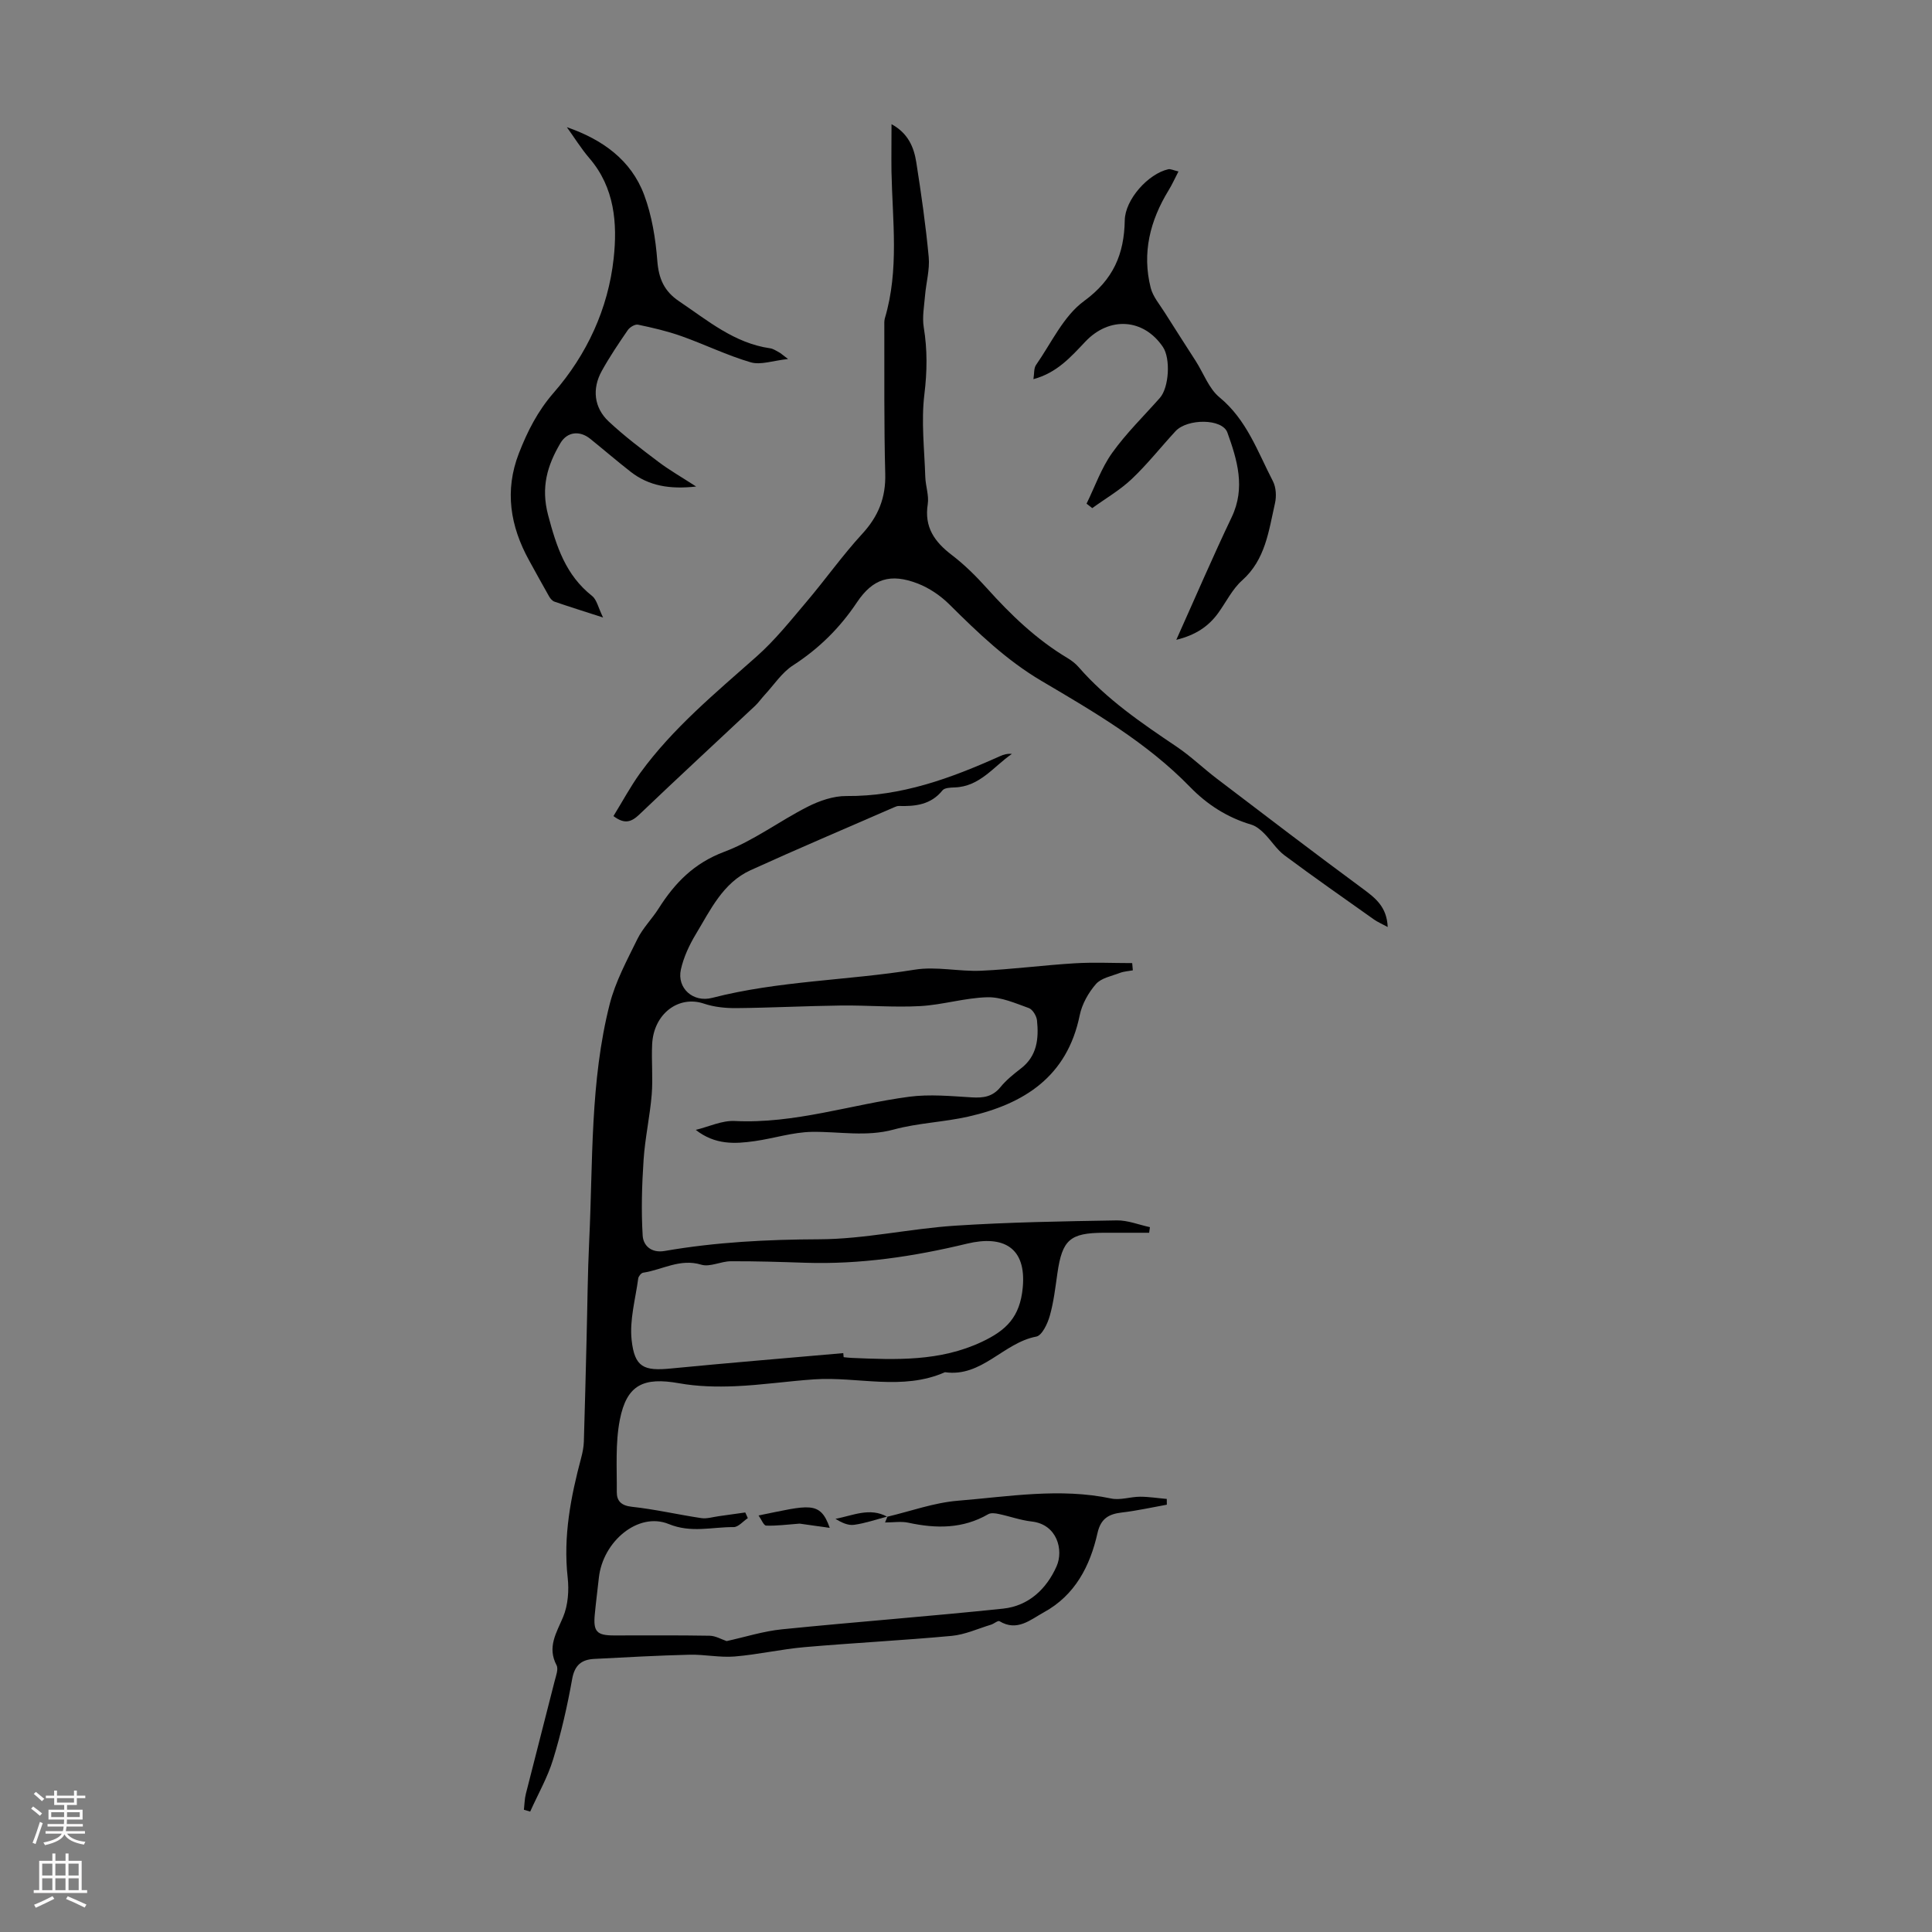 <svg enable-background="new 0 0 400 400" viewBox="0 0 400 400" xmlns="http://www.w3.org/2000/svg"><rect x="0" y="0" width="400" height="400" fill="#808080" stroke="none"/><g fill="#000001"><path d="m183.72 314.02c4.86-1.15 9.67-2.91 14.59-3.31 10.54-.86 21.11-2.7 31.75-.46 1.88.4 3.98-.37 5.98-.37 1.84 0 3.69.3 5.53.46 0 .4 0 .79.01 1.19-3.11.56-6.21 1.26-9.34 1.62-2.72.32-4.34 1.28-5.01 4.23-1.54 6.87-4.66 12.9-11.11 16.43-2.77 1.52-5.53 4.06-9.19 1.84-.32-.19-1.13.53-1.74.72-2.71.82-5.39 2.06-8.15 2.32-10.13.94-20.3 1.45-30.43 2.33-4.86.42-9.66 1.54-14.52 1.94-3.07.25-6.21-.44-9.31-.37-6.58.16-13.16.53-19.74.87-2.6.13-4.06 1.25-4.58 4.16-1 5.6-2.27 11.19-3.94 16.63-1.14 3.74-3.14 7.22-4.75 10.82-.43-.13-.87-.25-1.3-.38.13-1.1.13-2.22.4-3.28 1.97-7.8 4-15.59 5.97-23.39.27-1.07.81-2.45.39-3.25-1.98-3.77-.03-6.68 1.36-10 1.02-2.45 1.24-5.49.94-8.17-.95-8.53.64-16.69 2.81-24.83.28-1.06.5-2.17.54-3.27.22-7.03.38-14.06.56-21.09.18-6.86.22-13.73.55-20.59.79-16.36.16-32.88 4.24-48.92 1.19-4.68 3.59-9.1 5.74-13.49 1.12-2.28 3.03-4.16 4.4-6.33 3.35-5.29 7.33-9.38 13.57-11.72 6.08-2.28 11.44-6.38 17.29-9.34 2.43-1.23 5.32-2.23 7.99-2.21 11.38.1 21.66-3.69 31.79-8.24.74-.33 1.53-.58 2.49-.48-3.8 2.61-6.63 6.78-11.87 6.94-.86.03-2.07.07-2.5.61-2.4 2.98-5.62 3.33-9.05 3.23-.32-.01-.65.14-.96.27-9.92 4.33-19.89 8.55-29.73 13.03-5.72 2.61-8.29 8.21-11.32 13.23-1.36 2.26-2.53 4.77-3.1 7.32-.86 3.88 2.54 6.9 6.47 5.88 13.76-3.55 28.01-3.59 41.95-5.84 4.44-.72 9.16.42 13.72.22 6.47-.29 12.92-1.15 19.39-1.54 3.96-.24 7.94-.04 11.91-.04.04.5.09 1 .13 1.5-.9.17-1.84.21-2.68.53-1.72.66-3.86 1.05-4.96 2.31-1.56 1.79-2.89 4.16-3.36 6.47-2.59 12.68-11.48 18.34-23.02 20.96-5.1 1.16-10.46 1.32-15.49 2.69-5.7 1.55-11.27.4-16.91.48-3.97.06-7.91 1.36-11.89 1.92-4.09.58-8.19.8-12.18-2.33 2.69-.65 5.41-1.97 8.06-1.84 12.4.62 24.08-3.42 36.12-5.02 4.25-.56 8.67-.13 12.99.13 2.39.14 4.29-.13 5.91-2.12 1.19-1.46 2.71-2.68 4.21-3.84 3.39-2.59 3.75-6.2 3.36-9.98-.1-.93-.9-2.26-1.69-2.55-2.79-1-5.73-2.31-8.58-2.24-4.65.12-9.25 1.57-13.9 1.83-5.43.3-10.9-.18-16.35-.12-7.24.09-14.48.47-21.73.54-2.24.02-4.61-.22-6.71-.93-5.24-1.77-10.42 2.09-10.72 8.42-.17 3.46.19 6.96-.09 10.4-.37 4.51-1.38 8.98-1.68 13.49-.35 5.23-.51 10.51-.19 15.73.12 1.98 1.7 3.66 4.55 3.17 10.6-1.84 21.26-2.38 32.05-2.42 9.34-.04 18.65-2.19 28.01-2.81 11.15-.73 22.35-.91 33.53-1.1 2.29-.04 4.59.91 6.88 1.4-.05.39-.11.78-.16 1.16-3.14 0-6.28-.01-9.42 0-6.97.03-8.57 1.46-9.57 8.34-.43 2.98-.77 6-1.59 8.88-.46 1.62-1.61 4.06-2.8 4.28-6.8 1.28-11.26 8.47-18.89 7.37-8.84 3.9-18.06.87-27.08 1.48-5.46.37-10.9 1.19-16.37 1.42-3.85.16-7.8.07-11.59-.61-7.36-1.31-10.85.27-12.28 7.56-.95 4.85-.59 9.98-.63 14.98-.01 1.8.9 2.79 3.1 3.03 4.83.52 9.59 1.63 14.4 2.35 1.16.17 2.41-.24 3.62-.4 1.83-.25 3.65-.51 5.48-.77.18.39.35.78.53 1.17-.98.65-1.97 1.87-2.95 1.86-4.46-.04-8.75 1.28-13.44-.64-6.28-2.56-13.62 3.58-14.45 11.11-.28 2.55-.61 5.09-.85 7.64-.33 3.52.42 4.32 3.97 4.32 6.6.01 13.21-.06 19.81.06 1.23.02 2.45.75 3.52 1.11 3.77-.82 7.58-2.05 11.48-2.44 15.24-1.54 30.53-2.68 45.76-4.28 5.27-.55 9-4.07 11.08-8.78 1.46-3.3.16-8.67-5.17-9.26-2.3-.26-4.54-1.08-6.83-1.56-.7-.15-1.6-.27-2.16.05-5.27 3.05-10.8 3-16.54 1.76-1.47-.32-3.07-.05-4.82-.05.15-.37.34-.82.53-1.28-.04.05-.05.09-.05.09zm-9.13-33.87c.03.28.05.56.08.84.56.05 1.11.13 1.67.15 9.16.39 18.25.77 26.95-3.33 5.02-2.37 7.89-5.1 8.46-11.24.78-8.35-4.08-10.88-11.55-9.08-11.06 2.67-22.12 4.32-33.48 3.95-5.14-.17-10.28-.34-15.42-.31-2.05.01-4.31 1.25-6.11.71-4.41-1.34-8.05 1.06-12.04 1.66-.4.06-.95.74-1.01 1.18-.57 4.25-1.82 8.59-1.37 12.75.62 5.69 2.55 6.45 8.15 5.9 11.89-1.16 23.78-2.13 35.67-3.18z"/><path d="m184.58 25.71c3.46 1.89 4.64 4.79 5.13 7.9 1.02 6.51 1.96 13.05 2.57 19.61.24 2.61-.54 5.31-.76 7.98-.18 2.18-.61 4.44-.27 6.55.77 4.67.71 9.18.13 13.92-.68 5.6.01 11.36.19 17.06.06 1.9.79 3.85.51 5.66-.75 4.76 1.41 7.79 4.97 10.51 2.65 2.02 5.06 4.42 7.3 6.91 4.96 5.52 10.25 10.6 16.66 14.43.85.51 1.68 1.15 2.33 1.9 5.8 6.66 13 11.56 20.25 16.44 2.95 1.99 5.54 4.5 8.38 6.66 10.05 7.65 20.09 15.32 30.25 22.81 2.6 1.92 4.91 3.74 5.09 7.88-1.23-.67-2.09-1.03-2.83-1.55-6.2-4.4-12.44-8.75-18.54-13.29-1.63-1.22-2.76-3.1-4.23-4.56-.75-.75-1.67-1.51-2.65-1.8-4.95-1.47-9.11-4.13-12.68-7.8-8.92-9.18-19.88-15.54-30.76-21.96-7.23-4.27-13.15-9.96-19.04-15.81-1.84-1.83-4.19-3.43-6.61-4.36-5.61-2.15-9.26-1.01-12.55 3.91-3.54 5.3-7.88 9.59-13.24 13.05-2.31 1.49-3.94 4.04-5.87 6.12-.68.73-1.25 1.57-1.97 2.25-7.99 7.5-16.04 14.92-23.96 22.49-1.65 1.57-3.04 2.1-5.37.34 1.83-2.96 3.49-6.08 5.54-8.92 6.77-9.31 15.6-16.58 24.14-24.16 3.79-3.37 7.01-7.41 10.3-11.3 3.93-4.63 7.45-9.62 11.55-14.08 3.32-3.62 4.87-7.47 4.74-12.4-.27-10.17-.16-20.35-.19-30.53 0-.56-.04-1.15.11-1.67 2.99-10.03 1.57-20.24 1.37-30.41-.04-3.13.01-6.24.01-9.78z"/><path d="m117.36 26.33c7.33 2.54 13.29 6.76 16 14.01 1.61 4.31 2.37 9.06 2.73 13.67.29 3.7 1.42 6.29 4.52 8.37 5.91 3.98 11.42 8.67 18.83 9.73.64.09 1.24.5 1.83.82.38.2.7.51 1.89 1.4-3.14.33-5.67 1.29-7.74.68-4.89-1.43-9.53-3.71-14.35-5.42-2.91-1.03-5.95-1.74-8.98-2.37-.62-.13-1.7.52-2.11 1.12-1.9 2.76-3.78 5.55-5.4 8.48-2.03 3.68-1.6 7.59 1.44 10.44 3.23 3.02 6.8 5.72 10.34 8.39 2.27 1.71 4.76 3.13 7.77 5.08-5.47.61-9.82-.12-13.61-3.09-2.82-2.21-5.53-4.54-8.32-6.79-2.18-1.76-4.78-1.48-6.18.91-2.7 4.6-4.07 9.09-2.54 14.89 1.73 6.54 3.64 12.42 9.11 16.74.97.77 1.26 2.4 2.27 4.46-3.98-1.29-7.03-2.24-10.05-3.28-.45-.15-.87-.64-1.12-1.08-1.41-2.47-2.77-4.97-4.15-7.47-3.91-7.09-5.11-14.44-2.11-22.17 1.77-4.54 3.86-8.7 7.22-12.56 6.85-7.86 11.27-17.38 12.4-27.77.79-7.2.23-14.67-5.02-20.76-1.72-2.01-3.12-4.28-4.67-6.43z"/><path d="m243.54 132.47c3.96-8.82 7.55-17.19 11.47-25.4 2.91-6.1 1.13-11.88-.89-17.51-1.06-2.95-8.31-2.92-10.74-.29-3.04 3.29-5.82 6.83-9.06 9.9-2.44 2.31-5.44 4.04-8.18 6.03-.39-.31-.78-.61-1.18-.92 1.73-3.52 3.04-7.34 5.29-10.5 2.91-4.08 6.56-7.63 9.89-11.4 1.9-2.15 2.25-8.16.62-10.56-3.99-5.88-11.04-6.36-16.03-1.11-3 3.16-5.88 6.48-10.77 7.79.19-1.14.06-2.25.54-2.94 3.18-4.55 5.67-10.11 9.94-13.23 6.08-4.45 8.31-9.72 8.43-16.72.07-4.29 4.84-9.64 9.02-10.57.47-.1 1.03.21 2.1.46-.77 1.48-1.33 2.74-2.05 3.91-3.83 6.26-5.53 12.95-3.7 20.18.46 1.83 1.86 3.45 2.9 5.11 2.12 3.38 4.3 6.72 6.45 10.09 1.61 2.53 2.71 5.68 4.9 7.48 5.65 4.65 7.89 11.26 11.05 17.35.66 1.28.76 3.14.43 4.58-1.3 5.7-1.95 11.64-6.8 15.96-2.03 1.81-3.31 4.48-4.94 6.74-2.03 2.81-4.71 4.59-8.69 5.57z"/><path d="m165.55 315.45c-2.68.2-4.81.49-6.93.41-.51-.02-.97-1.26-1.57-2.1 10.42-2.1 12.74-3.16 14.74 2.57-2.57-.36-4.75-.67-6.24-.88z"/><path d="m183.73 313.98c-2.3.6-4.58 1.4-6.92 1.72-1.24.17-2.59-.47-3.84-1.24 3.6-.67 7.09-2.44 10.73-.43.02-.01.03-.05.03-.05z"/></g><path d="m6.44 374.46.42-.45c.65.47 1.27.95 1.85 1.44l-.45.49c-.65-.56-1.25-1.06-1.82-1.48m.93 7.33-.63-.26c.55-1.36 1.05-2.8 1.52-4.33.19.1.38.19.59.27-.46 1.29-.95 2.73-1.48 4.32m-.38-10.38.44-.42c.43.34 1.01.82 1.74 1.44l-.49.49c-.53-.51-1.09-1.01-1.69-1.51m2.5.35h1.72v-1.04h.59v1.04h3.52v-1.04h.59v1.04h1.75v.53h-1.75v1.42h-2.03v.97h3.22v2.03h-3.24c0 .35-.01.66-.03.93h3.32v.53h-3.37c-.03.27-.08.58-.15.94h3.96v.53h-3.71c.67.92 1.93 1.48 3.79 1.68-.13.24-.23.44-.29.59-2.13-.38-3.48-1.08-4.04-2.12-.43.97-1.77 1.72-4.03 2.23-.09-.19-.2-.37-.33-.55 2.1-.42 3.37-1.03 3.81-1.83h-3.36v-.53h3.58c.08-.29.13-.61.16-.94h-3.33v-.53h3.39c.02-.27.04-.58.04-.93h-3.23v-2.03h3.25v-.97h-2.07v-1.42h-1.73zm1.12 3.44v1h2.65c.01-.3.02-.44.01-.4v-.25-.35zm1.19-2h3.52v-.91h-3.52zm4.71 2h-2.63v.59c0 .15-.01.28-.01.4h2.64z" fill="#fbfafa"/><path d="m13.56 383.74h.63v1.52h2.72v6.07h1.13v.6h-11.06v-.6h1.13v-6.07h2.73v-1.52h.63v1.52h2.1v-1.52zm-2.69 8.83.38.56c-1.24.63-2.53 1.25-3.85 1.85-.1-.21-.21-.42-.34-.63 1.36-.55 2.63-1.15 3.81-1.78m-2.13-4.27h2.1v-2.45h-2.1zm0 3.04h2.1v-2.46h-2.1zm2.72-3.04h2.1v-2.45h-2.1zm0 3.04h2.1v-2.46h-2.1zm6.07 3.6c-1.41-.71-2.7-1.3-3.86-1.78l.35-.56c1.45.62 2.75 1.19 3.88 1.72zm-1.25-9.09h-2.1v2.45h2.1zm-2.09 5.49h2.1v-2.46h-2.1z" fill="#fbfafa"/></svg>